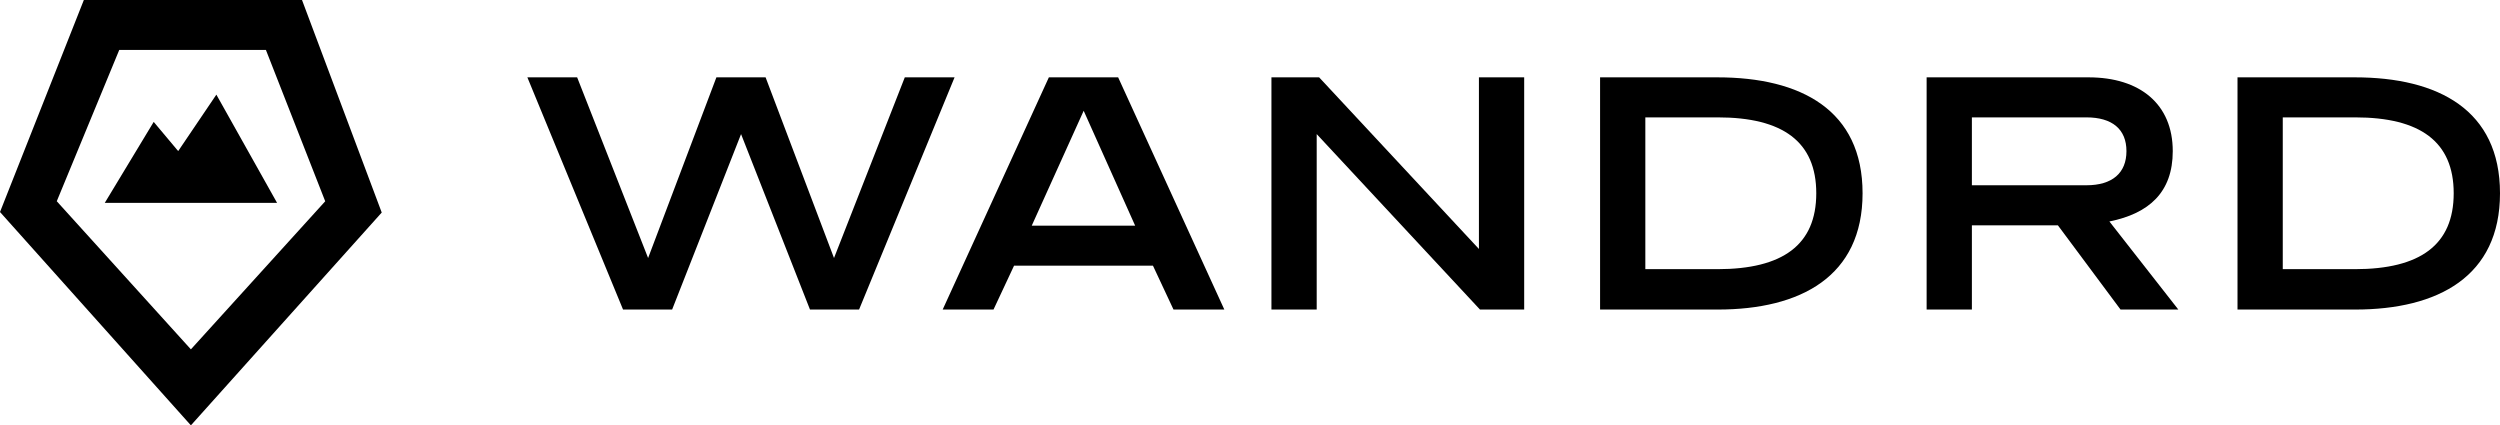 <?xml version="1.0" encoding="UTF-8"?>
<svg id="Logos" xmlns="http://www.w3.org/2000/svg" version="1.1" viewBox="0 0 430.87 73.32">
  <!-- Generator: Adobe Illustrator 30.0.0, SVG Export Plug-In . SVG Version: 2.1.1 Build 123)  -->
  <path d="M127.72,23.11l-11.88,30.24h-8.46l-16.49-40.02h8.58l12.23,31.14,11.77-31.14h8.48l11.79,31.14,12.2-31.14h8.58l-16.46,40.02h-8.46l-11.88-30.24h0Z"/>
  <path d="M180.77,13.33h11.94l18.3,40.02h-8.76l-3.54-7.56h-23.94l-3.54,7.56h-8.76l18.3-40.02h0ZM195.64,38.89l-8.87-19.8-8.95,19.8h17.82Z"/>
  <path d="M219.13,13.33h8.22l27.54,29.58V13.33h7.8v40.02h-7.62l-28.14-30.24v30.24h-7.8V13.33Z"/>
  <path d="M275.77,13.33h20.22c14.4,0,25.02,5.64,25.02,19.98s-10.68,20.04-24.96,20.04h-20.28V13.33ZM295.99,46.39c11.28,0,17.04-4.2,17.04-13.08s-5.76-13.08-16.98-13.08h-12.48v26.16h12.42Z"/>
  <path d="M332.05,13.33h27.9c8.88,0,14.52,4.62,14.52,12.72,0,7.08-4.08,10.74-10.92,12.12l11.88,15.18h-9.96l-10.8-14.52h-14.82v14.52h-7.8V13.33ZM359.59,31.93c4.44,0,6.9-2.1,6.9-5.88s-2.46-5.82-6.9-5.82h-19.74v11.7h19.74Z"/>
  <path d="M385.63,13.33h20.22c14.4,0,25.02,5.64,25.02,19.98s-10.68,20.04-24.96,20.04h-20.28V13.33h0ZM405.85,46.39c11.28,0,17.04-4.2,17.04-13.08s-5.76-13.08-16.98-13.08h-12.48v26.16h12.42Z"/>
  <path d="M32.9,73.31L0,36.54,14.45,0h37.6l13.74,36.63-32.9,36.69h0ZM9.79,34.69l23.11,25.52,23.15-25.52-10.22-26.08h-25.28l-10.77,26.08h.01Z"/>
  <polygon points="18.06 34.96 47.75 34.96 37.29 16.31 30.71 26.04 26.49 21.01 18.06 34.96"/>
</svg>